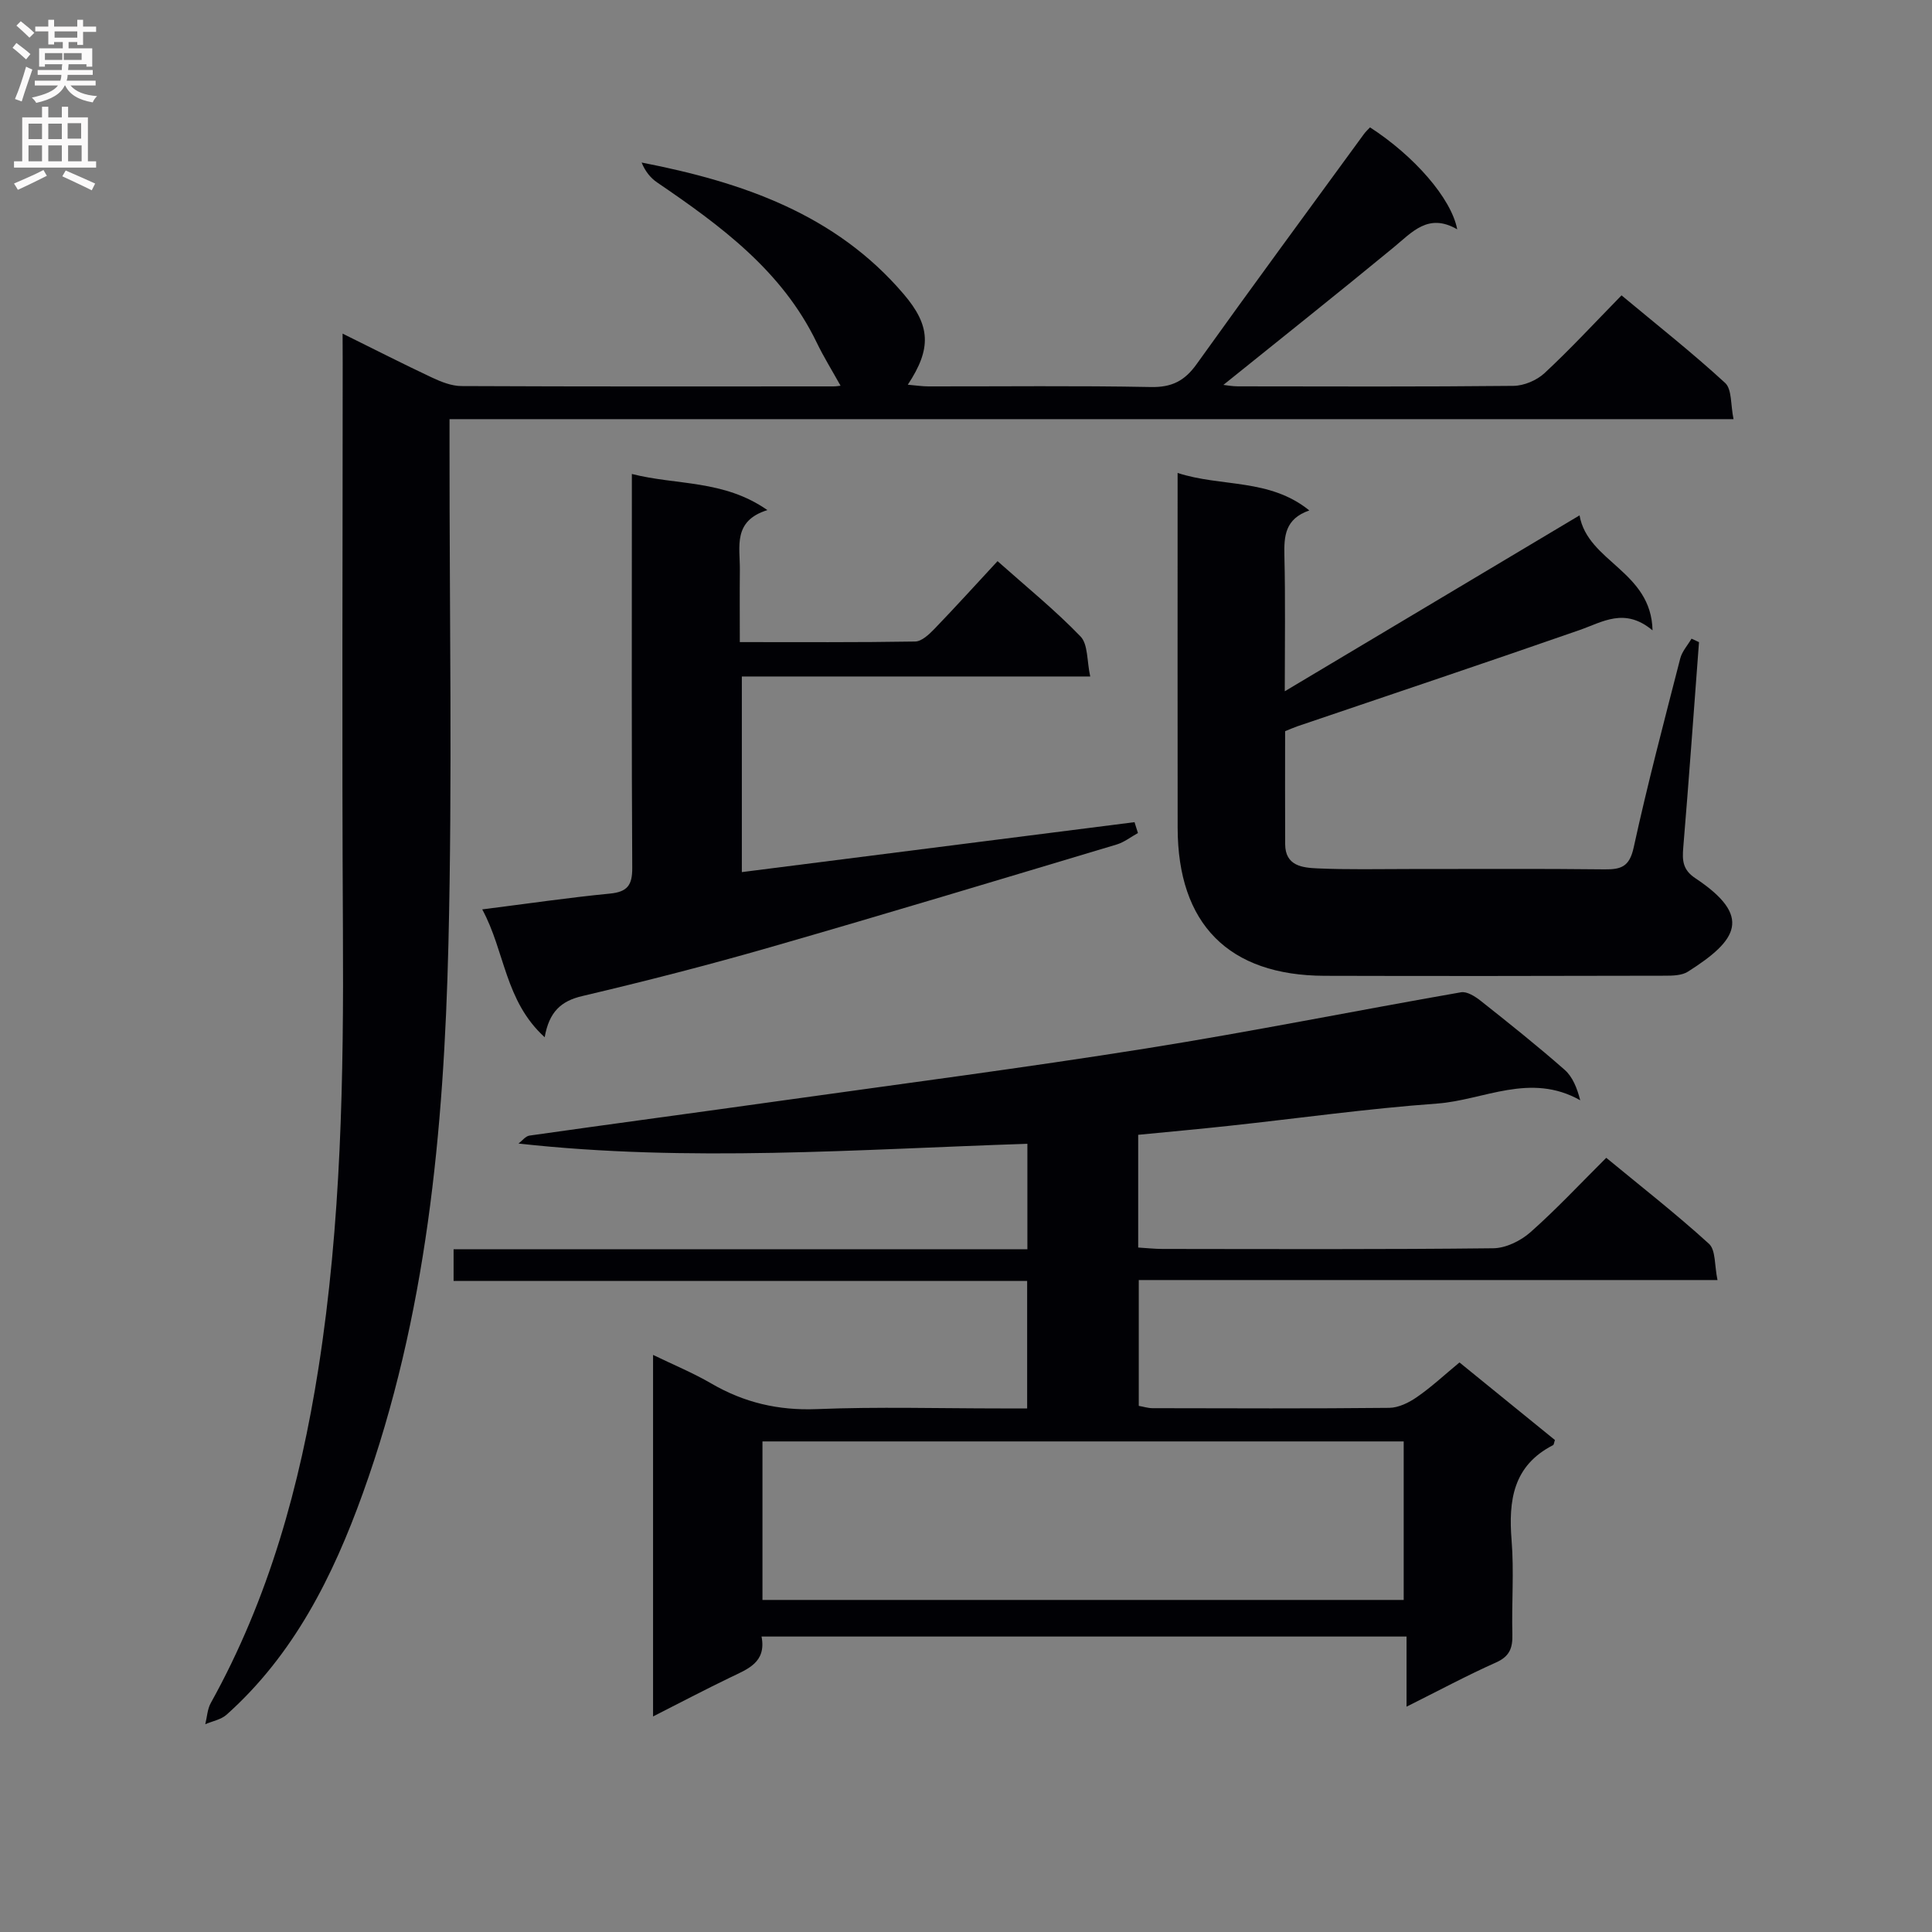 <svg enable-background="new 0 0 400 400" viewBox="0 0 400 400" xmlns="http://www.w3.org/2000/svg"><rect x="0" y="0" width="400" height="400" fill="#808080" stroke="none"/><g fill="#010105"><path d="m302.17 282.08c6.92 5.62 13.37 10.86 19.76 16.06-.18.52-.2.97-.4 1.07-8.26 4.24-9.24 11.43-8.57 19.72.52 6.46-.01 12.99.16 19.48.07 2.79-.57 4.53-3.37 5.78-6.05 2.7-11.91 5.85-18.54 9.16 0-5.08 0-9.6 0-14.52-44.75 0-88.94 0-133.54 0 1.04 5.38-2.88 6.73-6.5 8.48-5.2 2.51-10.32 5.2-15.96 8.06 0-25.11 0-49.51 0-74.85 4.25 2.06 8.3 3.73 12.06 5.92 6.8 3.96 13.89 5.62 21.86 5.3 12.64-.51 25.32-.14 37.98-.14h5.55c0-9.04 0-17.45 0-26.4-39.67 0-79.07 0-118.75 0 0-2.3 0-4.05 0-6.55h118.8c0-7.69 0-14.62 0-21.84-35.13 1.15-70.04 3.86-105.36-.05.76-.57 1.46-1.54 2.28-1.65 17.26-2.45 34.53-4.75 51.79-7.18 25.32-3.55 50.68-6.85 75.93-10.87 21.78-3.47 43.41-7.83 65.14-11.62 1.24-.22 2.95.88 4.1 1.79 5.87 4.65 11.73 9.32 17.35 14.26 1.67 1.47 2.58 3.8 3.23 6.31-10.36-5.86-20-.02-29.62.68-14.4 1.04-28.72 3.06-43.08 4.61-6.24.68-12.5 1.24-18.82 1.86v23.34c1.83.11 3.43.29 5.04.29 22.83.02 45.65.12 68.48-.14 2.61-.03 5.68-1.54 7.69-3.32 5.35-4.73 10.24-9.98 15.7-15.41 7.12 5.88 14.43 11.58 21.26 17.8 1.43 1.3 1.13 4.51 1.77 7.51-40.32 0-79.89 0-119.82 0v26.05c.99.17 1.93.48 2.87.48 16.33.03 32.66.1 48.98-.07 1.94-.02 4.09-1.08 5.75-2.24 2.99-2.06 5.67-4.57 8.8-7.16zm-11.55 49.17c0-11.09 0-21.83 0-32.82-44.38 0-88.45 0-132.76 0v32.82z"/><path d="m70.93 69.07c6.64 3.28 12.53 6.29 18.51 9.1 1.9.89 4.05 1.75 6.09 1.76 25.67.12 51.33.08 77 .07.6 0 1.21-.11 1.5-.14-1.72-3.09-3.49-5.94-4.94-8.94-7.19-14.89-19.91-24.2-33.04-33.15-1.4-.95-2.49-2.34-3.21-4.12 20.85 4.06 40.14 10.66 54.29 27.28 5.49 6.45 5.81 11.19.82 18.72 1.62.14 2.97.35 4.32.35 15.33.02 30.67-.17 46 .13 4.35.09 7-1.28 9.47-4.73 11.43-15.97 23.07-31.79 34.65-47.65.37-.51.85-.94 1.26-1.38 9.1 5.88 16.83 14.68 18.05 21.11-5.99-3.47-9.32.58-13.2 3.77-11.66 9.6-23.49 19-35.21 28.44.64.07 1.84.3 3.04.3 19 .02 38 .1 57-.1 2.19-.02 4.83-1.14 6.44-2.63 5.36-4.98 10.34-10.37 15.95-16.11 7.38 6.15 14.65 11.88 21.45 18.13 1.43 1.32 1.12 4.53 1.74 7.5-88.85 0-176.92 0-265.84 0v6.22c-.02 34.17.6 68.35-.23 102.49-.94 38.6-4.5 76.99-17.73 113.71-6.17 17.14-14.26 33.35-28.19 45.8-1.15 1.03-2.93 1.34-4.42 1.98.37-1.47.43-3.11 1.14-4.39 12.02-21.63 18.48-45.02 22.29-69.3 4.71-30.04 5.24-60.27 5.07-90.59-.22-39.17-.05-78.33-.05-117.5-.02-1.77-.02-3.55-.02-6.13z"/><path d="m266 143.12c20.73-12.37 40.54-24.19 61.03-36.42 1.66 9.65 14.85 11.51 15.11 23.81-5.78-4.82-10.29-1.74-15.12-.06-19.41 6.77-38.91 13.29-58.38 19.91-.78.27-1.54.61-2.57 1.02 0 7.77-.03 15.58.01 23.4.02 4.51 3.58 4.87 6.67 5.01 6.32.28 12.66.13 18.99.13 13.5.01 26.99-.09 40.49.07 3.47.04 5.15-.6 6.01-4.54 2.86-13.12 6.3-26.12 9.64-39.14.38-1.46 1.54-2.72 2.33-4.08.52.24 1.03.48 1.55.72-1.07 14.18-2.08 28.37-3.26 42.54-.22 2.66-.12 4.59 2.48 6.32 11.94 7.93 8.75 12.85-1.51 19.36-1.26.8-3.15.84-4.75.84-23.49.05-46.99.09-70.48.02-19.87-.06-30.4-10.73-30.42-30.66-.03-22.66-.01-45.32-.01-67.98 0-1.64 0-3.29 0-5.47 9.11 2.96 19 1.07 27.27 7.76-5.05 1.75-5.25 5.33-5.16 9.38.22 8.99.08 17.98.08 28.06z"/><path d="m112.77 214.75c-8.29-7.56-8.19-17.76-12.93-26.47 9.4-1.19 17.89-2.44 26.43-3.27 3.62-.35 4.65-1.74 4.63-5.32-.15-25.15-.08-50.3-.08-75.46 0-1.82 0-3.64 0-6.1 9.28 2.37 19 1.15 28.06 7.48-7.22 2.24-5.65 7.62-5.7 12.37-.05 4.79-.01 9.58-.01 14.96 12.44 0 24.38.08 36.31-.12 1.33-.02 2.85-1.45 3.93-2.56 4.38-4.54 8.61-9.22 13.12-14.08 5.92 5.27 11.88 10.1 17.17 15.58 1.59 1.64 1.31 5.09 2.02 8.3-24.53 0-48.12 0-72.13 0v40.5c27.22-3.46 54.26-6.9 81.3-10.34.24.75.47 1.5.71 2.25-1.46.8-2.83 1.9-4.39 2.37-23.84 7.14-47.67 14.35-71.59 21.23-12.91 3.72-25.94 7.06-39.01 10.14-4.49 1.03-6.92 3.31-7.84 8.54z"/></g><path d="m2.6 9.9.8-1c.9.7 1.9 1.4 2.9 2.3l-.9 1.1c-1.1-1-2-1.8-2.8-2.4zm.5 10.6c.9-2.1 1.6-4.3 2.3-6.7.4.2.8.4 1.3.6-.7 2.1-1.5 4.3-2.2 6.6zm.3-15.2.9-.9c1 .8 2 1.6 2.8 2.4l-1 1c-.9-.9-1.8-1.7-2.7-2.5zm12.6-1.2h1.2v1.4h2.7v1.1h-2.7v2.7h-1.2v-.6h-1.8v1.3h4.9v3.8h-1.2v-.5h-3.7c0 .4-.1.9-.1 1.2h5.1v1h-5.2c0 .5-.1.9-.2 1.2h6v1h-5.2c1.1 1.3 2.9 2 5.5 2.2-.4.4-.7.8-.9 1.3-2.9-.5-4.8-1.6-5.7-3.5h-.1c-.8 1.7-2.7 2.9-5.9 3.6-.2-.4-.6-.8-.9-1.1 2.8-.6 4.6-1.4 5.4-2.5h-4.8v-1h5.3c.1-.3.2-.7.2-1.2h-4.9v-1h5c0-.4 0-.8.1-1.2h-3.6v.5h-1.2v-3.8h4.9v-1.3h-1.8v.5h-1.2v-2.7h-2.7v-1h2.7v-1.4h1.2v1.4h4.8zm-6.7 8.3h3.6c0-.4 0-.9 0-1.4h-3.6zm1.9-4.6h4.8v-1.3h-4.7v1.3zm6.7 3.2h-4.7v1.4h3.7v-1.4z" fill="#fbfafa"/><path d="m8.7 22.1h1.3v2.2h2.8v-2.2h1.3v2.2h4.1v9.1h1.7v1.3h-17v-1.3h1.7v-9.1h4.1zm.3 13.1.7 1.2c-1.8.9-3.8 1.9-6 2.9-.2-.4-.5-.8-.8-1.3 2.3-1 4.4-1.9 6.1-2.8zm-3.1-6.4h2.8v-3.2h-2.8zm0 4.6h2.8v-3.3h-2.8zm4.1-4.6h2.8v-3.2h-2.8zm0 4.6h2.8v-3.3h-2.8zm3.6 1.9c2.1.9 4.1 1.8 6.1 2.7l-.7 1.4c-2.2-1.1-4.2-2-6.1-2.9zm3.2-9.8h-2.8v3.2h2.8v-3.1zm-2.7 7.9h2.8v-3.3h-2.8z" fill="#fbfafa"/></svg>